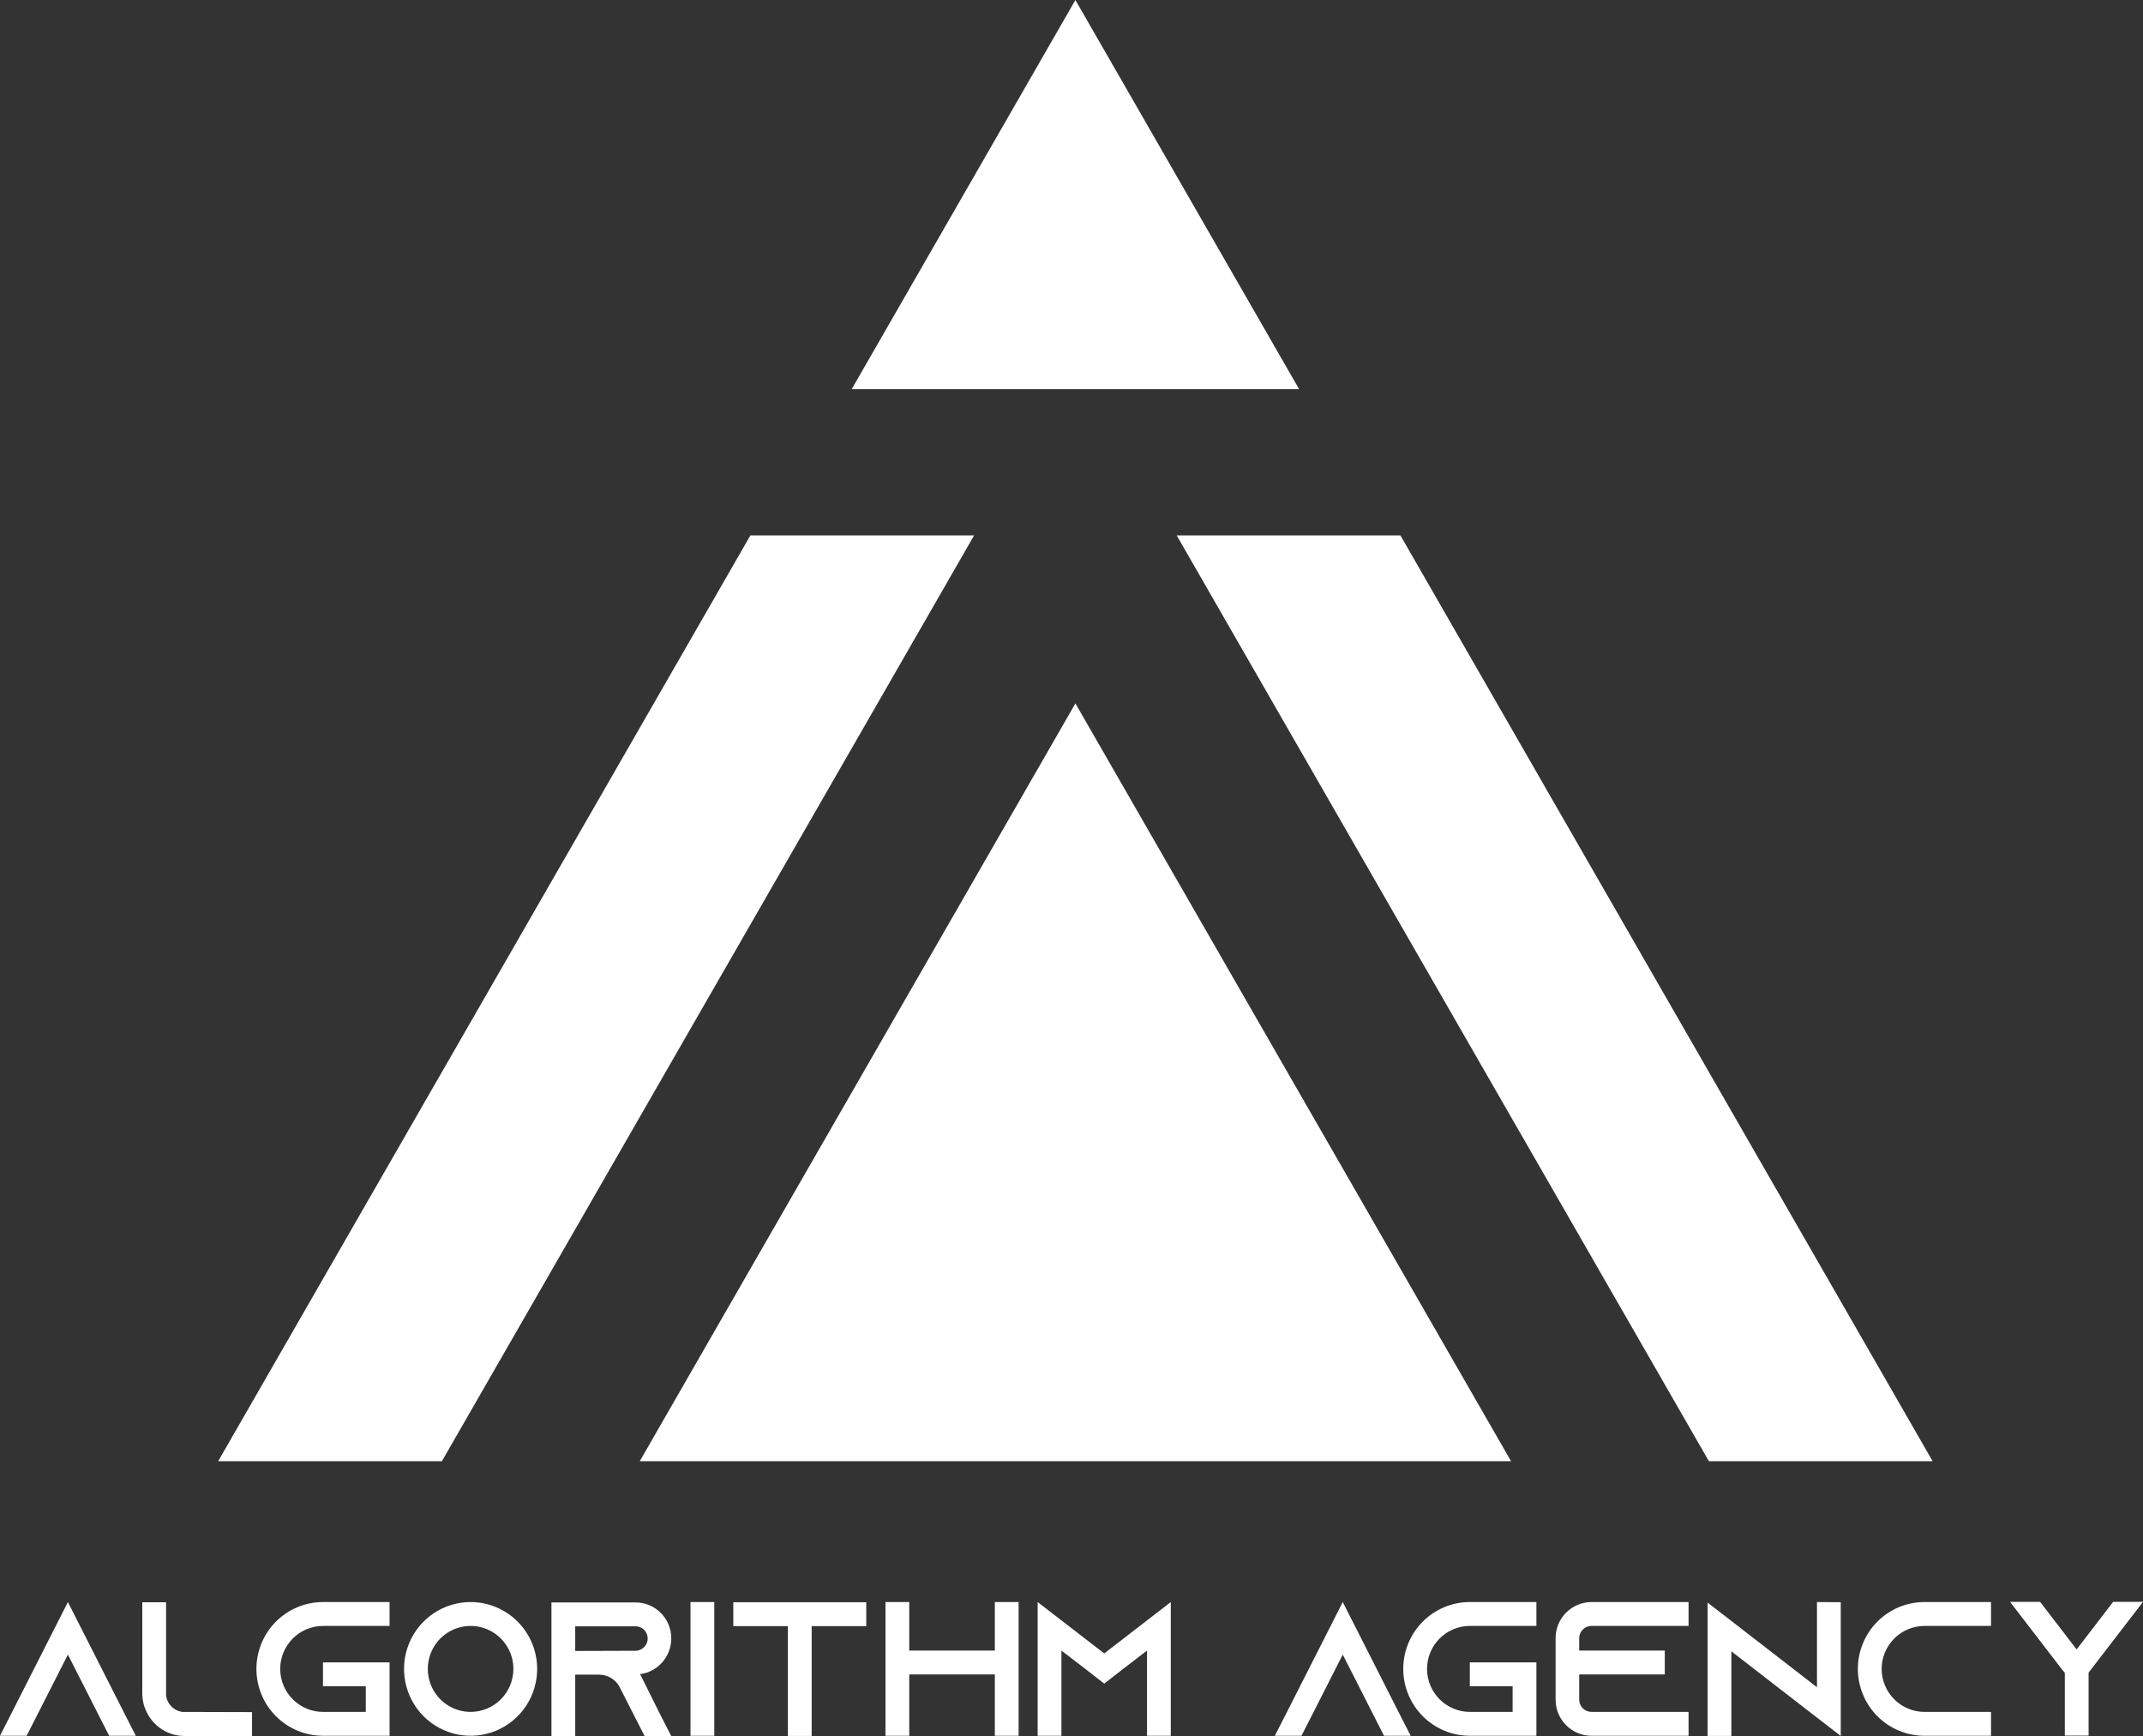 <?xml version="1.0" encoding="UTF-8"?> <svg xmlns="http://www.w3.org/2000/svg" width="953" height="772" viewBox="0 0 953 772" fill="none"><rect x="0" y="0" width="953" height="772" fill="#333333" stroke="none"/> <g clip-path="url(#clip0_48_6998)"> <path d="M577.724 173.046L478.236 0L378.749 173.046H577.724Z" fill="white"></path> <path d="M671.97 649.744L478.237 312.77L284.502 649.744H671.97Z" fill="white"></path> <path d="M333.698 238.08L97.022 649.744H196.51L433.187 238.08H333.698Z" fill="white"></path> <path d="M622.773 238.08H523.286L759.96 649.744H859.447L622.773 238.08Z" fill="white"></path> <path d="M60.394 771.83H48.551L43.139 761.212L30.197 735.729L17.255 761.212L11.842 771.83H0L5.413 761.212L30.197 712.37L54.98 761.212L60.394 771.83Z" fill="white"></path> <path d="M112.082 761.302V771.919H82.054C79.177 771.928 76.337 771.259 73.764 769.965C70.039 768.108 67.034 765.061 65.222 761.302C63.934 758.718 63.267 755.866 63.276 752.977V712.458H73.849V753.996C74.102 755.821 74.941 757.514 76.239 758.817C77.536 760.12 79.222 760.962 81.039 761.217L112.082 761.302Z" fill="white"></path> <path d="M124.603 742.098C124.611 747.165 126.618 752.022 130.186 755.604C133.753 759.187 138.589 761.203 143.634 761.211H162.666V749.828H143.634V739.21H173.24V771.828H143.634C139.747 771.828 135.897 771.059 132.305 769.565C128.713 768.071 125.45 765.881 122.701 763.121C119.952 760.36 117.771 757.083 116.283 753.476C114.796 749.869 114.03 746.003 114.03 742.099C114.03 738.195 114.796 734.329 116.283 730.722C117.771 727.115 119.952 723.837 122.701 721.077C125.45 718.316 128.713 716.126 132.305 714.632C135.897 713.138 139.747 712.369 143.634 712.369H173.24V722.987H143.634C138.589 722.994 133.753 725.01 130.186 728.593C126.619 732.175 124.611 737.032 124.603 742.098" fill="white"></path> <path d="M238.885 742.098C238.885 747.978 237.149 753.727 233.896 758.616C230.643 763.505 226.02 767.316 220.61 769.566C215.2 771.817 209.248 772.405 203.505 771.258C197.762 770.111 192.487 767.28 188.346 763.122C184.206 758.964 181.386 753.667 180.244 747.9C179.101 742.133 179.688 736.155 181.928 730.722C184.169 725.29 187.964 720.647 192.832 717.38C197.701 714.113 203.424 712.369 209.28 712.369C217.129 712.378 224.654 715.513 230.204 721.086C235.754 726.659 238.876 734.216 238.885 742.098ZM228.312 742.098C228.312 738.318 227.196 734.623 225.104 731.48C223.013 728.337 220.041 725.887 216.563 724.441C213.085 722.994 209.259 722.615 205.567 723.353C201.875 724.09 198.484 725.911 195.822 728.584C193.16 731.257 191.348 734.662 190.613 738.37C189.879 742.077 190.256 745.92 191.696 749.412C193.137 752.905 195.576 755.89 198.706 757.99C201.836 760.09 205.516 761.211 209.28 761.211C214.325 761.203 219.162 759.187 222.729 755.605C226.297 752.022 228.304 747.165 228.312 742.098" fill="white"></path> <path d="M293.106 761.382L298.52 772H286.678L281.265 761.382L275.597 750.254L275.343 749.744C274.412 748.191 273.098 746.906 271.527 746.013C269.956 745.12 268.182 744.65 266.377 744.648H255.803V772H245.23V712.539H282.618C284.707 712.536 286.776 712.948 288.707 713.749C290.637 714.551 292.391 715.727 293.868 717.211C295.345 718.694 296.517 720.455 297.315 722.394C298.113 724.333 298.523 726.41 298.52 728.508C298.519 731.581 297.642 734.59 295.994 737.179C294.345 739.767 291.994 741.828 289.216 743.119C287.776 743.798 286.231 744.229 284.648 744.393L293.106 761.382ZM282.618 734.03C283.381 734.033 284.134 733.858 284.817 733.519C285.771 733.099 286.583 732.41 287.153 731.536C287.724 730.661 288.029 729.639 288.032 728.593C288.025 727.13 287.448 725.728 286.425 724.687C285.922 724.192 285.327 723.802 284.674 723.54C284.02 723.277 283.322 723.147 282.618 723.158H255.803V734.115L282.618 734.03Z" fill="white"></path> <path d="M317.642 712.368H307.068V771.828H317.642V712.368Z" fill="white"></path> <path d="M385.227 712.453V723.072H360.951V771.914H350.377V723.072H326.102V712.453H385.227Z" fill="white"></path> <path d="M452.982 712.368V771.828H442.408V744.56H404.345V771.828H393.772V712.368H404.345V733.943H442.408V712.368H452.982Z" fill="white"></path> <path d="M520.657 712.368V771.828H510.084V733.943L499.679 741.928L491.052 748.638L482.425 741.928L472.02 733.943V771.828H461.447V712.368L472.02 720.522L491.052 735.217L510.084 720.522L520.657 712.368Z" fill="white"></path> <path d="M627.325 771.828H615.482L610.069 761.21L597.127 735.727L584.186 761.21L578.772 771.828H566.93L572.343 761.21L597.127 712.368L621.911 761.21L627.325 771.828Z" fill="white"></path> <path d="M634.603 742.098C634.611 747.165 636.618 752.022 640.185 755.604C643.753 759.187 648.589 761.203 653.634 761.211H672.668V749.828H653.634V739.21H683.24V771.828H653.634C645.783 771.828 638.253 768.696 632.701 763.121C627.149 757.545 624.03 749.984 624.03 742.099C624.03 734.214 627.149 726.652 632.701 721.077C638.253 715.501 645.783 712.369 653.634 712.369H683.24V722.987H653.634C648.589 722.994 643.753 725.01 640.186 728.593C636.618 732.175 634.611 737.032 634.603 742.098" fill="white"></path> <path d="M702.275 728.422V733.944H740.339V744.562H702.275V755.775C702.285 757.214 702.858 758.59 703.872 759.608C704.885 760.625 706.256 761.201 707.688 761.211H750.912V771.828H707.688C703.461 771.814 699.411 770.115 696.43 767.106C693.448 764.096 691.777 760.021 691.785 755.775V728.422C691.777 724.176 693.447 720.101 696.429 717.091C699.411 714.081 703.46 712.382 707.688 712.368H750.912V722.985H707.688C706.256 722.995 704.884 723.571 703.871 724.589C702.858 725.606 702.285 726.983 702.275 728.422" fill="white"></path> <path d="M818.589 712.452V771.913L808.016 763.758L769.951 734.282V771.913H759.378V712.621L769.951 720.777L808.016 750.252V712.368L818.589 712.452Z" fill="white"></path> <path d="M836.777 742.098C836.784 747.165 838.792 752.022 842.359 755.604C845.926 759.187 850.763 761.203 855.808 761.211H885.414V771.828H855.808C847.956 771.828 840.426 768.696 834.874 763.121C829.322 757.545 826.203 749.984 826.203 742.099C826.203 734.214 829.322 726.652 834.874 721.077C840.426 715.501 847.956 712.369 855.808 712.369H885.414V722.987H855.808C850.763 722.994 845.927 725.01 842.359 728.593C838.792 732.175 836.784 737.032 836.777 742.098" fill="white"></path> <path d="M953.002 712.283L930.079 742.098L928.809 743.712V771.744H918.236V743.882L916.799 742.098L893.876 712.283H907.24L923.481 733.434L939.722 712.283H953.002Z" fill="white"></path> </g> <defs> <clipPath id="clip0_48_6998"> <rect width="953" height="772" fill="white"></rect> </clipPath> </defs> </svg> 
